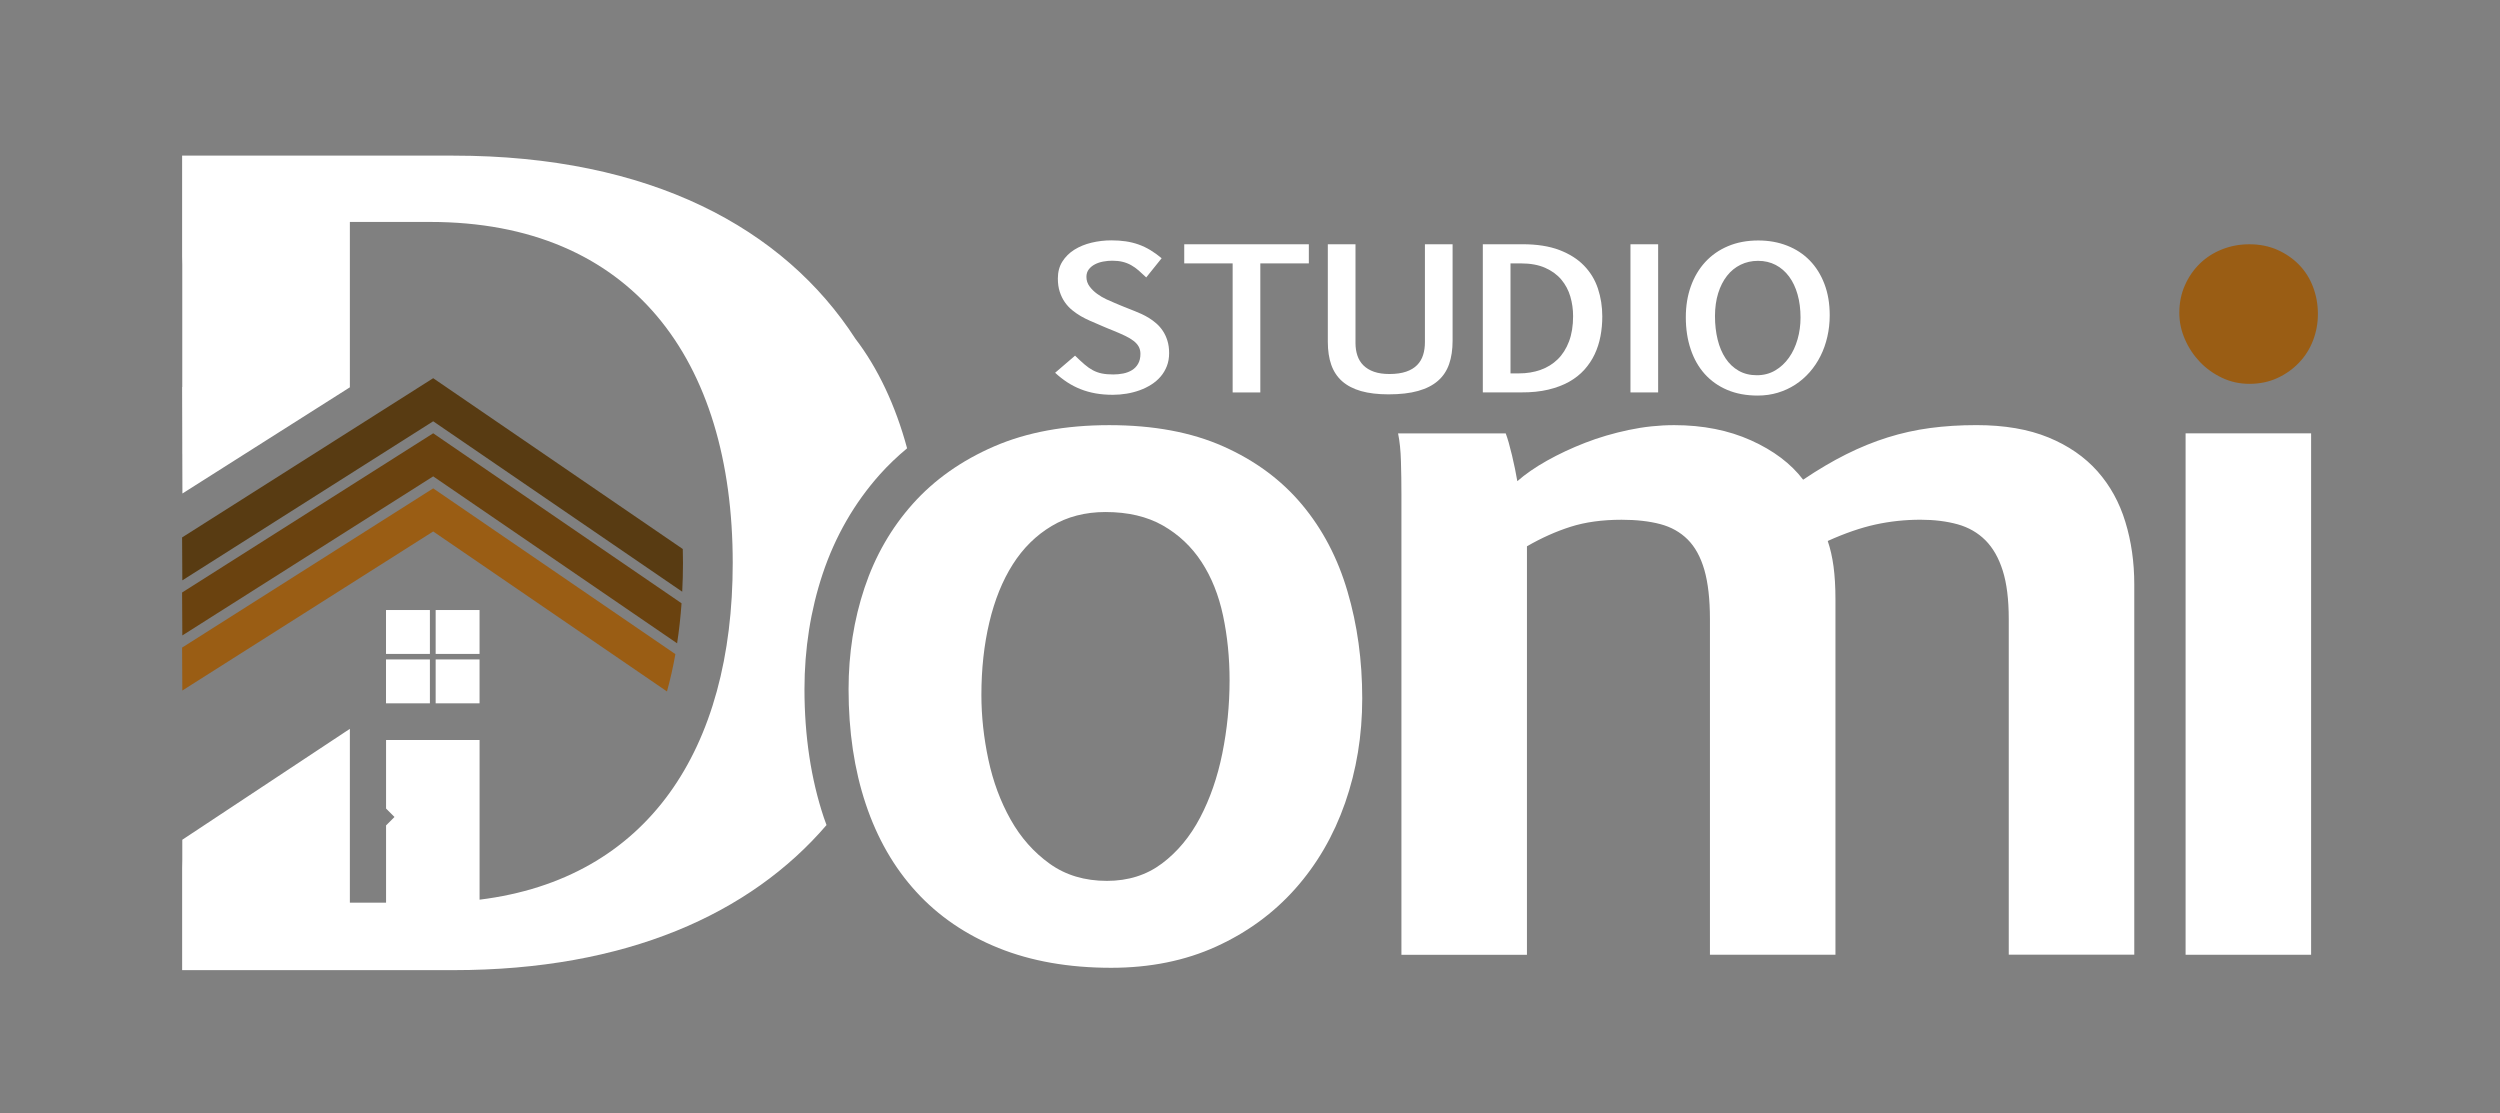 <?xml version="1.0" encoding="utf-8"?>
<!-- Generator: Adobe Illustrator 25.0.1, SVG Export Plug-In . SVG Version: 6.00 Build 0)  -->
<svg version="1.1" id="Layer_1" xmlns="http://www.w3.org/2000/svg" xmlns:xlink="http://www.w3.org/1999/xlink" x="0px" y="0px"
	 viewBox="0 0 841.89 374.91" style="enable-background:new 0 0 841.89 374.91;" xml:space="preserve">
<rect x="0" y="0" width="841.89" height="374.91" fill="#808080" stroke="none"/>
<style type="text/css">
	.st0{fill:#9A5D14;}
	.st1{fill:#6A420F;}
	.st2{fill:#583B12;}
	.st3{fill:#FFFFFF;}
</style>
<g>
	<path class="st3" d="M438.44,169.91c-6.94-8.29-15.77-14.82-26.5-19.59c-10.73-4.77-23.52-7.15-38.37-7.15
		c-14.85,0-27.78,2.39-38.78,7.15c-11,4.77-20.14,11.22-27.4,19.35c-7.26,8.13-12.68,17.56-16.26,28.29
		c-3.58,10.73-5.37,22.11-5.37,34.14c0,14.2,1.92,27.07,5.77,38.61c3.85,11.54,9.51,21.41,16.99,29.59
		c7.48,8.19,16.72,14.5,27.72,18.94c11,4.44,23.66,6.67,37.96,6.67c13.11,0,24.9-2.39,35.36-7.15
		c10.46-4.77,19.35-11.27,26.66-19.51c7.32-8.24,12.9-17.86,16.75-28.86c3.84-11,5.77-22.73,5.77-35.2c0-12.79-1.65-24.8-4.96-36.01
		C450.5,187.96,445.38,178.2,438.44,169.91z M411.62,253.72c-1.62,8.02-4.12,15.23-7.48,21.62c-3.36,6.4-7.64,11.54-12.84,15.45
		c-5.2,3.9-11.38,5.85-18.53,5.85c-7.48,0-13.9-1.92-19.27-5.77c-5.37-3.85-9.76-8.8-13.17-14.88c-3.41-6.07-5.91-12.79-7.48-20.16
		c-1.57-7.37-2.36-14.63-2.36-21.79c0-8.78,0.89-16.93,2.68-24.47c1.79-7.53,4.41-14.04,7.89-19.51c3.47-5.47,7.83-9.78,13.09-12.92
		c5.26-3.14,11.3-4.71,18.13-4.71c7.59,0,14.04,1.52,19.35,4.55c5.31,3.04,9.65,7.13,13.01,12.28c3.36,5.15,5.77,11.17,7.23,18.05
		c1.46,6.88,2.2,14.17,2.2,21.87C414.06,237.52,413.24,245.7,411.62,253.72z"/>
	<g>
		<rect x="129.99" y="205.43" class="st3" width="14.78" height="14.78"/>
		<rect x="146.71" y="205.43" class="st3" width="14.78" height="14.78"/>
		<rect x="146.71" y="222.07" class="st3" width="14.78" height="14.78"/>
		<rect x="129.99" y="222.07" class="st3" width="14.78" height="14.78"/>
		<path class="st3" d="M270.91,232.1c0-13.58,2.06-26.64,6.13-38.85c4.21-12.61,10.69-23.88,19.27-33.49
			c2.81-3.14,5.88-6.06,9.16-8.79c-3.89-14.45-9.89-27.09-17.39-36.87c-24.11-37.3-69.12-61.69-135.4-61.69H61.33v34.03
			c0.03,0.91,0.05,1.84,0.05,2.81v41.08l-0.05,0.03l0.05,18.69v3.78l0.01-0.01l0.04,13.37l56.39-35.76v-15.8v-13.53V74.74h27.04
			c67.8,0,101.89,46.24,101.89,114.82c0,62.71-28.53,106.39-85.25,113.41v-53.78h-31.49v23.09l2.84,2.84l-2.84,2.84v26.02h-12.19
			v-58.54l-56.43,37.35v6.68c0,0.97-0.02,1.9-0.05,2.81v34.42h91.36c58.22,0,99.99-18.97,125.64-48.86
			c-0.29-0.81-0.6-1.62-0.88-2.44C273.11,262.41,270.91,247.84,270.91,232.1z"/>
	</g>
	<path class="st3" d="M706.32,158.69c-4.29-4.82-9.78-8.62-16.5-11.38c-6.72-2.76-14.8-4.15-24.23-4.15
		c-5.53,0-10.73,0.33-15.61,0.98c-4.88,0.65-9.65,1.71-14.31,3.17c-4.66,1.46-9.32,3.36-13.98,5.69c-4.66,2.33-9.48,5.18-14.47,8.54
		c-4.12-5.42-9.98-9.84-17.56-13.25c-7.59-3.41-16.21-5.12-25.85-5.12c-5.09,0-10.22,0.54-15.36,1.63
		c-5.15,1.09-10.03,2.52-14.63,4.31c-4.61,1.79-8.89,3.8-12.85,6.02c-3.96,2.22-7.29,4.53-10,6.91c-0.44-2.6-1.03-5.5-1.79-8.7
		c-0.76-3.2-1.46-5.66-2.12-7.4h-36.25c0.54,2.6,0.87,5.75,0.97,9.43c0.11,3.69,0.16,7.37,0.16,11.06v155.1h42.27V183.97
		c4.88-2.82,9.78-5.01,14.71-6.58c4.93-1.57,10.65-2.36,17.15-2.36c4.99,0,9.32,0.49,13.01,1.46c3.68,0.97,6.77,2.71,9.27,5.2
		c2.49,2.5,4.36,5.91,5.61,10.24c1.24,4.34,1.87,9.86,1.87,16.58v113h42.27V201.86c0-4.23-0.22-7.94-0.65-11.14
		c-0.44-3.2-1.09-6.04-1.95-8.54c5.74-2.6,11.08-4.44,16.01-5.53c4.93-1.08,10-1.63,15.2-1.63c4.66,0,8.83,0.52,12.52,1.54
		c3.69,1.03,6.8,2.82,9.35,5.36c2.55,2.55,4.5,5.96,5.85,10.24c1.36,4.28,2.03,9.73,2.03,16.34v113h42.27v-124.7
		c0-7.48-1-14.5-3.01-21.06C713.74,169.21,710.6,163.52,706.32,158.69z"/>
	<rect x="736.01" y="145.93" class="st3" width="42.27" height="175.59"/>
	<path class="st0" d="M778.94,96.65c-1.08-2.87-2.66-5.37-4.71-7.48c-2.06-2.11-4.5-3.79-7.32-5.04c-2.82-1.24-5.96-1.87-9.43-1.87
		c-3.25,0-6.31,0.57-9.19,1.71c-2.87,1.14-5.36,2.74-7.48,4.8c-2.11,2.06-3.8,4.5-5.04,7.32c-1.25,2.82-1.87,5.91-1.87,9.27
		c0,3.04,0.62,5.99,1.87,8.86c1.24,2.87,2.93,5.42,5.04,7.64c2.11,2.22,4.61,4.01,7.48,5.37c2.87,1.36,5.93,2.03,9.19,2.03
		c3.47,0,6.61-0.65,9.43-1.95c2.82-1.3,5.26-3.03,7.32-5.2c2.06-2.17,3.63-4.66,4.71-7.48c1.08-2.82,1.63-5.8,1.63-8.94
		C780.56,102.53,780.02,99.53,778.94,96.65z"/>
	<path class="st3" d="M381.21,124.64c-0.86,0.53-1.84,0.91-2.93,1.13c-1.1,0.22-2.22,0.33-3.37,0.33c-1.49,0-2.77-0.11-3.85-0.33
		c-1.07-0.22-2.08-0.58-3.02-1.08c-0.94-0.5-1.88-1.15-2.81-1.96c-0.94-0.81-2.01-1.79-3.2-2.96l-6.71,5.76
		c1.31,1.21,2.67,2.28,4.08,3.2c1.41,0.92,2.91,1.7,4.49,2.32c1.58,0.63,3.26,1.1,5.05,1.42c1.78,0.32,3.73,0.48,5.83,0.48
		c1.54,0,3.07-0.13,4.59-0.38c1.53-0.25,2.99-0.63,4.39-1.13c1.4-0.5,2.71-1.14,3.93-1.91c1.22-0.77,2.28-1.68,3.17-2.72
		c0.89-1.04,1.59-2.22,2.1-3.53c0.51-1.32,0.76-2.77,0.76-4.36c0-1.57-0.19-2.97-0.58-4.2c-0.38-1.23-0.89-2.32-1.53-3.28
		c-0.63-0.96-1.36-1.79-2.17-2.5c-0.81-0.71-1.64-1.33-2.49-1.85c-0.85-0.52-1.68-0.97-2.49-1.34c-0.81-0.37-1.55-0.68-2.2-0.94
		c-0.84-0.34-1.53-0.62-2.08-0.83c-0.55-0.21-1.07-0.41-1.54-0.61c-0.47-0.19-0.95-0.39-1.44-0.59c-0.49-0.2-1.08-0.45-1.78-0.75
		c-0.79-0.32-1.73-0.73-2.83-1.24c-1.1-0.51-2.14-1.13-3.13-1.85c-0.99-0.72-1.84-1.55-2.54-2.5c-0.7-0.94-1.05-2.01-1.05-3.2
		c0-1,0.27-1.84,0.8-2.53c0.53-0.69,1.21-1.25,2.05-1.69c0.84-0.44,1.77-0.75,2.8-0.94c1.03-0.19,2.04-0.29,3.03-0.29
		c1.31,0,2.48,0.13,3.51,0.38c1.03,0.25,1.98,0.63,2.85,1.11c0.87,0.49,1.71,1.08,2.52,1.78c0.81,0.7,1.67,1.49,2.58,2.36l5.19-6.46
		c-1.27-1.06-2.53-1.97-3.8-2.74c-1.27-0.76-2.58-1.39-3.95-1.88c-1.37-0.49-2.81-0.84-4.32-1.07c-1.51-0.22-3.13-0.33-4.85-0.33
		c-2.28,0-4.51,0.26-6.68,0.78c-2.17,0.52-4.09,1.31-5.78,2.36c-1.68,1.05-3.03,2.38-4.05,4c-1.02,1.61-1.52,3.51-1.52,5.7
		c0,1.68,0.21,3.17,0.64,4.49c0.43,1.32,1,2.48,1.71,3.5c0.71,1.02,1.54,1.91,2.47,2.67c0.94,0.76,1.91,1.44,2.91,2.02
		c1.01,0.58,2.02,1.09,3.03,1.53c1.02,0.44,1.97,0.84,2.85,1.23c0.43,0.19,0.84,0.37,1.22,0.53c0.38,0.16,0.77,0.32,1.15,0.49
		c0.38,0.17,0.79,0.34,1.22,0.51c0.43,0.17,0.9,0.36,1.42,0.57c1.51,0.62,2.85,1.2,4,1.75c1.15,0.55,2.11,1.12,2.88,1.72
		c0.77,0.59,1.34,1.24,1.73,1.94c0.38,0.7,0.58,1.51,0.58,2.42c0,1.34-0.26,2.45-0.78,3.34
		C382.76,123.4,382.07,124.11,381.21,124.64z"/>
	<polygon class="st3" points="440.76,82.26 398.8,82.26 398.8,88.7 415.1,88.7 415.1,132.16 424.42,132.16 424.42,88.7 440.76,88.7 
			"/>
	<path class="st3" d="M451.99,128.4c1.66,1.46,3.78,2.56,6.35,3.3c2.58,0.73,5.66,1.1,9.25,1.1c3.91,0,7.23-0.38,9.96-1.15
		c2.73-0.76,4.96-1.9,6.69-3.41c1.73-1.51,2.98-3.39,3.76-5.64c0.78-2.25,1.17-4.87,1.17-7.86V82.26h-9.32v32.96
		c0,1.57-0.2,3.01-0.61,4.31c-0.41,1.31-1.07,2.44-2,3.39c-0.93,0.96-2.16,1.7-3.69,2.23c-1.54,0.53-3.42,0.8-5.66,0.8
		c-2.01,0-3.74-0.25-5.19-0.76c-1.45-0.51-2.63-1.23-3.56-2.15c-0.93-0.92-1.6-2.03-2.03-3.31c-0.43-1.28-0.64-2.69-0.64-4.22V82.26
		h-9.32v32.83c0,2.97,0.39,5.57,1.17,7.79C449.11,125.1,450.33,126.94,451.99,128.4z"/>
	<path class="st3" d="M521.36,131.22c2.65-0.63,4.99-1.51,7.02-2.64c2.02-1.14,3.74-2.49,5.17-4.08c1.42-1.58,2.58-3.32,3.47-5.21
		c0.89-1.89,1.54-3.91,1.95-6.07c0.41-2.15,0.61-4.38,0.61-6.67c0-3.29-0.49-6.41-1.46-9.35c-0.97-2.94-2.53-5.52-4.68-7.74
		c-2.15-2.22-4.92-3.97-8.32-5.27c-3.4-1.29-7.54-1.94-12.42-1.94h-13.35v49.89h12.98C515.7,132.16,518.71,131.85,521.36,131.22z
		 M508.67,125.73V88.7h3.49c3.23,0,5.96,0.5,8.2,1.5c2.24,1,4.05,2.32,5.44,3.98c1.39,1.66,2.39,3.55,3.02,5.68
		c0.62,2.13,0.93,4.34,0.93,6.61c0,3.25-0.46,6.08-1.37,8.5c-0.92,2.42-2.19,4.43-3.81,6.02c-1.63,1.59-3.55,2.78-5.78,3.57
		c-2.23,0.79-4.65,1.18-7.27,1.18H508.67z"/>
	<rect x="549.07" y="82.26" class="st3" width="9.32" height="49.89"/>
	<path class="st3" d="M574.06,125.92c2.07,2.31,4.6,4.11,7.59,5.38c2.99,1.27,6.41,1.91,10.25,1.91c2.39,0,4.65-0.32,6.78-0.96
		c2.12-0.64,4.08-1.54,5.88-2.71c1.8-1.17,3.41-2.57,4.85-4.2c1.43-1.63,2.65-3.45,3.66-5.46c1.01-2.01,1.77-4.17,2.3-6.48
		c0.53-2.31,0.8-4.72,0.8-7.23c0-3.91-0.59-7.42-1.78-10.54c-1.19-3.12-2.84-5.76-4.96-7.93c-2.12-2.17-4.66-3.83-7.61-4.98
		c-2.95-1.16-6.18-1.74-9.71-1.74c-3.77,0-7.17,0.64-10.18,1.91c-3.02,1.27-5.57,3.06-7.68,5.35c-2.1,2.29-3.72,5.02-4.85,8.18
		c-1.13,3.16-1.69,6.63-1.69,10.41c0,3.93,0.54,7.51,1.63,10.75C570.42,120.83,571.99,123.6,574.06,125.92z M578.6,98.76
		c0.71-2.29,1.71-4.25,2.98-5.87s2.8-2.87,4.58-3.74c1.77-0.87,3.73-1.31,5.88-1.31c2.19,0,4.17,0.46,5.93,1.38
		c1.76,0.92,3.26,2.22,4.51,3.9c1.24,1.68,2.2,3.69,2.86,6.03c0.67,2.35,1,4.95,1,7.82c0,2.53-0.33,4.96-1,7.29
		c-0.67,2.34-1.63,4.4-2.9,6.19s-2.81,3.23-4.63,4.3c-1.82,1.07-3.88,1.61-6.18,1.61c-2.3,0-4.34-0.5-6.1-1.5
		c-1.76-1-3.24-2.39-4.42-4.17c-1.19-1.78-2.08-3.89-2.68-6.32c-0.6-2.43-0.9-5.08-0.9-7.94
		C577.54,103.61,577.89,101.05,578.6,98.76z"/>
	<path class="st1" d="M145.88,145.91l-84.56,53.62l0.08,14.46l84.48-53.57l82.14,56.22c0.67-4.37,1.17-8.86,1.5-13.48L145.88,145.91
		z"/>
	<path class="st0" d="M145.88,164.46l-84.56,53.62l0.08,14.46l84.48-53.57l78.73,53.88c1.11-4.05,2.07-8.24,2.83-12.57
		L145.88,164.46z"/>
	<path class="st2" d="M229.93,184.88l-84.05-57.52l-84.56,53.62l0.08,14.46l84.48-53.57l83.86,57.39c0.16-3.19,0.26-6.41,0.26-9.7
		C230.01,187.99,229.97,186.44,229.93,184.88z"/>
</g>
</svg>
